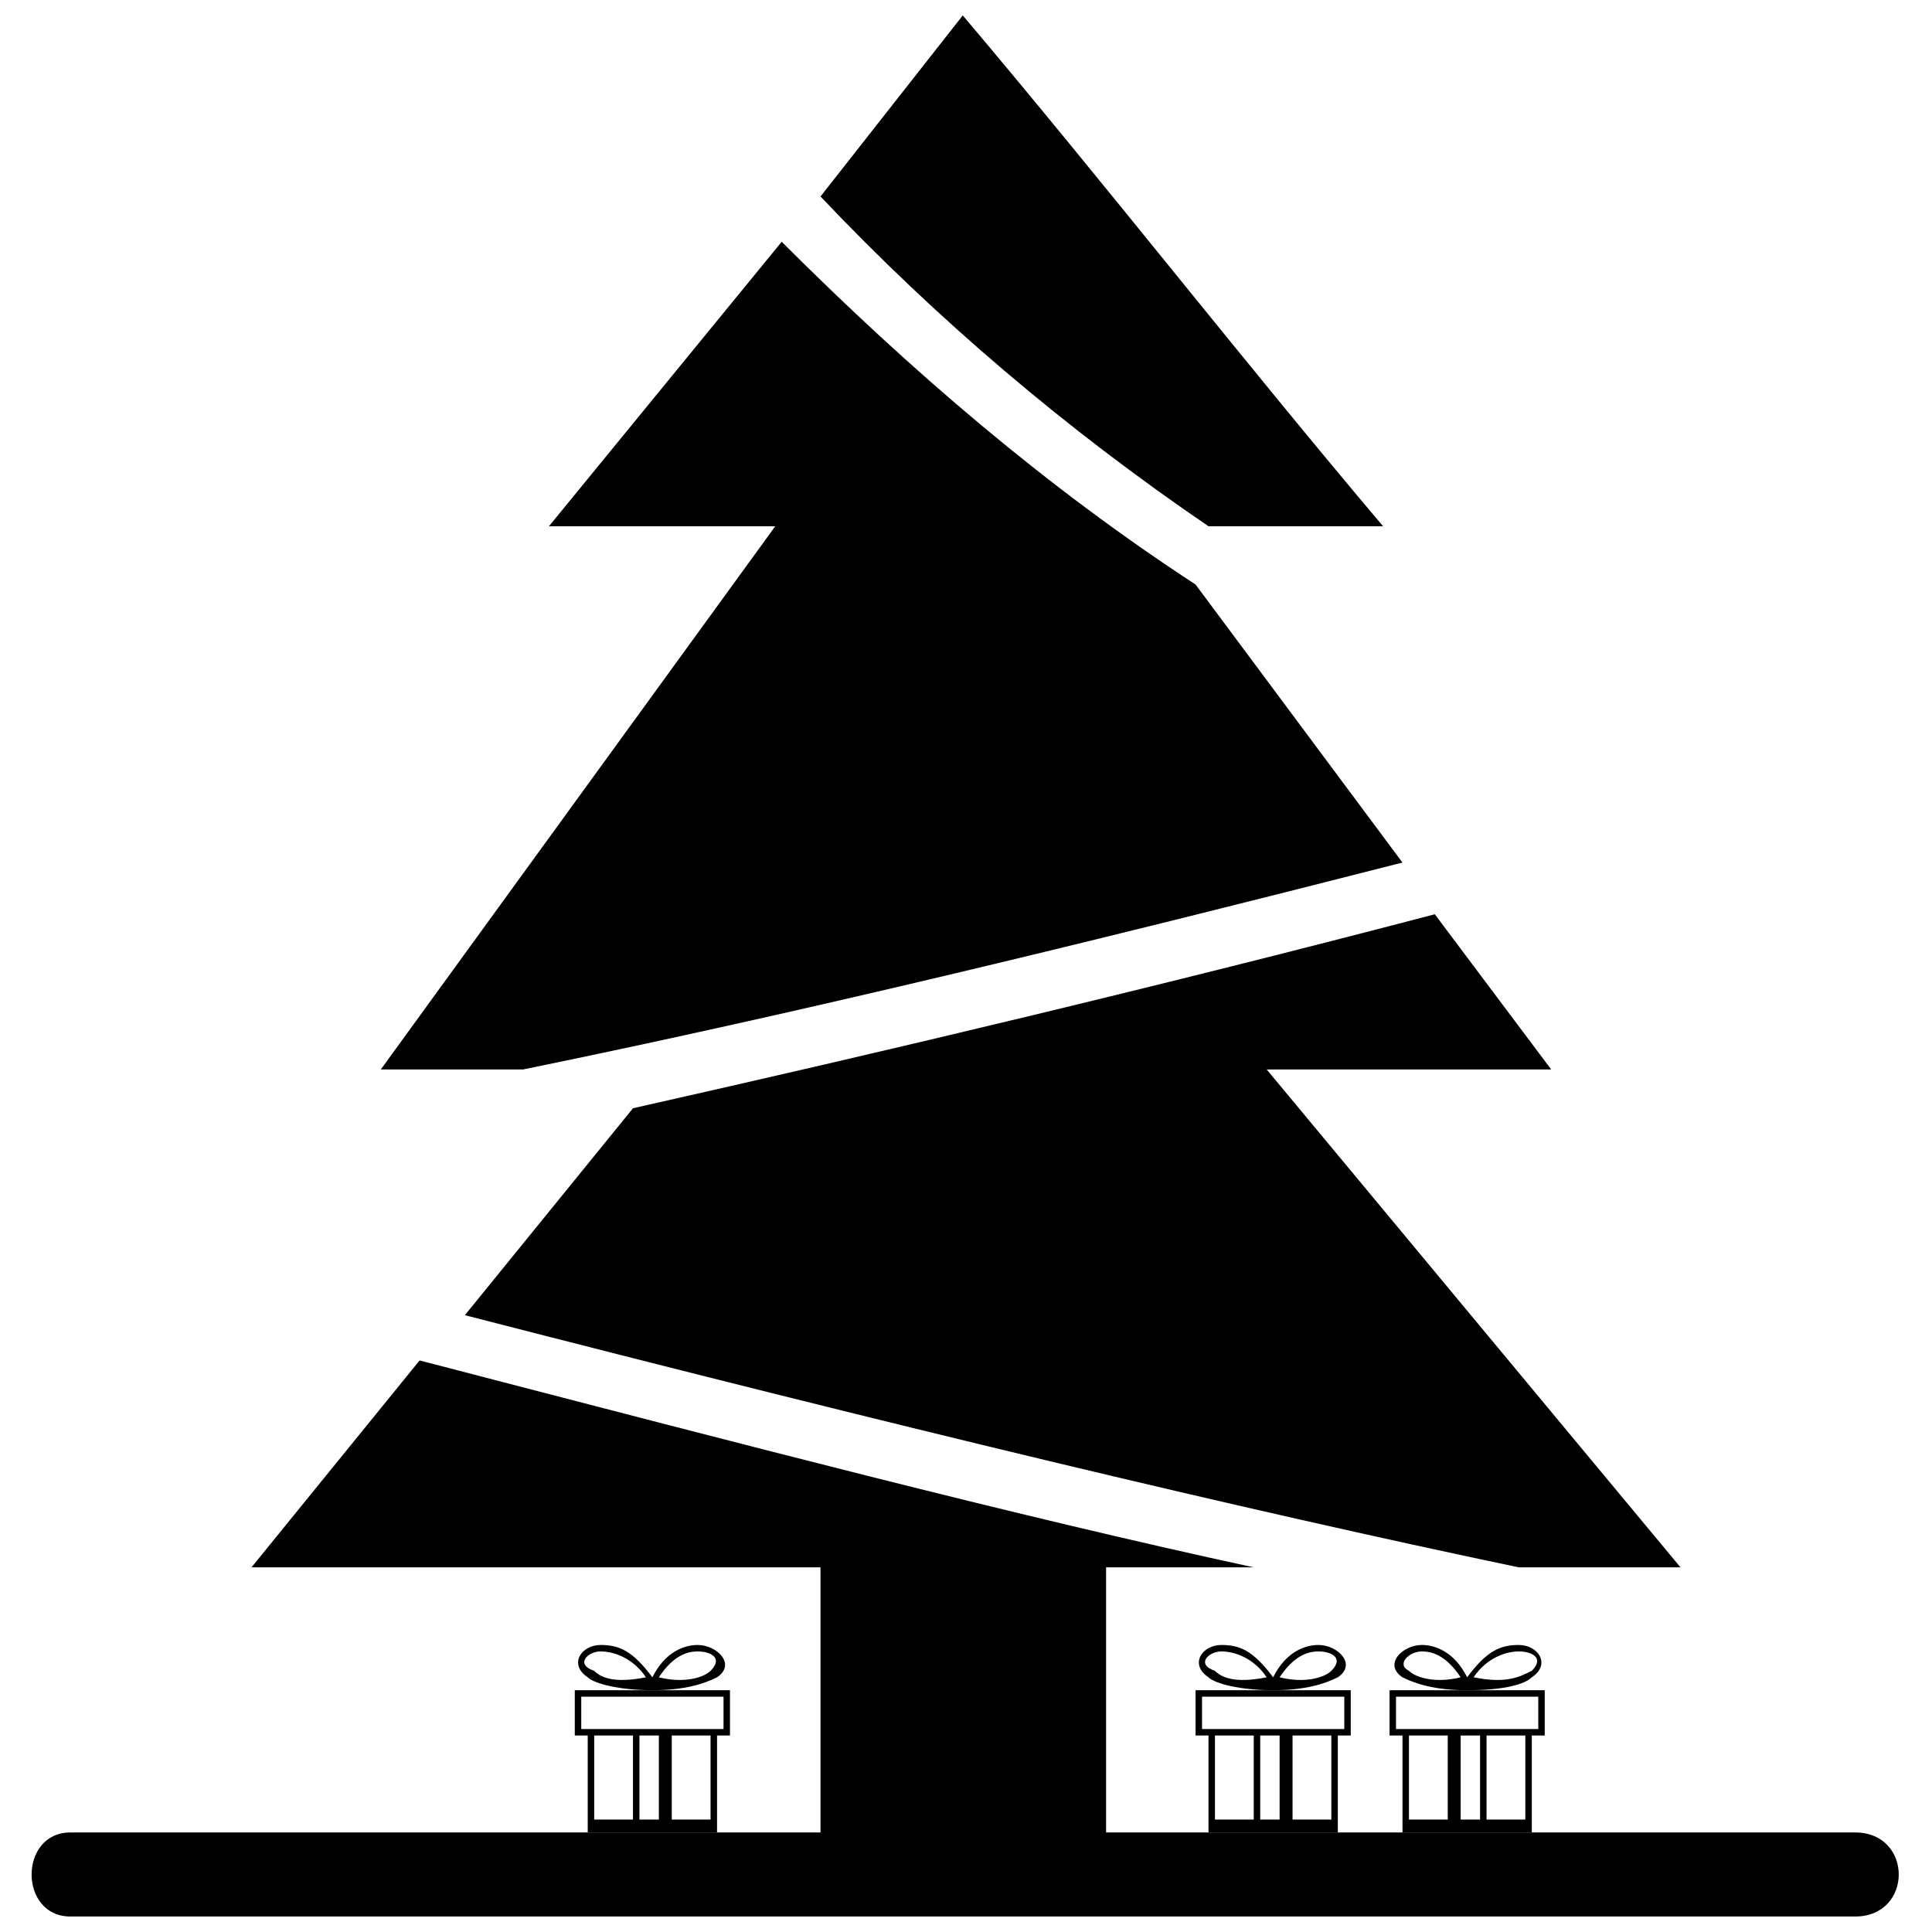 <?xml version="1.0" encoding="UTF-8"?>
<!-- Uploaded to: ICON Repo, www.svgrepo.com, Generator: ICON Repo Mixer Tools -->
<svg width="800px" height="800px" version="1.1" viewBox="144 144 512 512" xmlns="http://www.w3.org/2000/svg">
 <defs>
  <clipPath id="b">
   <path d="m361 148.09h150v135.91h-150z"/>
  </clipPath>
  <clipPath id="a">
   <path d="m152 629h496v22.902h-496z"/>
  </clipPath>
 </defs>
 <path d="m255.2 504.53-44.555 54.836h265.61c-63.406-13.711-135.38-32.559-221.06-54.836z" fill-rule="evenodd"/>
 <path d="m311.75 437.7-44.555 54.836c113.1 29.133 205.64 51.41 279.32 66.832h42.84l-109.67-131.95h75.398l-30.844-41.129c-71.973 18.852-143.95 35.988-212.49 51.41z" fill-rule="evenodd"/>
 <path d="m351.16 208.07-61.691 75.398h59.977l-104.53 143.95h37.699c75.398-15.422 152.52-34.273 233.05-54.836l-54.836-73.688c-39.414-25.703-75.398-56.551-109.67-90.824z" fill-rule="evenodd"/>
 <g clip-path="url(#b)">
  <path d="m399.14 148.09-37.699 47.98c30.844 32.559 65.117 61.691 102.82 87.395h46.27c-37.699-44.555-73.688-90.824-111.39-135.38z" fill-rule="evenodd"/>
 </g>
 <path d="m361.44 552.51h75.684v89.879h-75.684z" fill-rule="evenodd"/>
 <g clip-path="url(#a)">
  <path d="m162.66 629.62h472.96c15.422 0 15.422 22.277 0 22.277h-472.96c-13.711 0-13.711-22.277 0-22.277z" fill-rule="evenodd"/>
 </g>
 <path d="m501.96 591.93v11.996h-3.426v25.703h-34.273v-25.703h-3.426v-11.996h41.129zm-15.422 11.996v22.277h10.281v-22.277h-10.281zm-10.281 22.277v-22.277h-10.281v22.277zm1.715-22.277v22.277h5.141v-22.277h-5.141zm22.277-10.281h-37.699v8.566h37.703v-8.566z"/>
 <path d="m479.68 588.5c-3.426-5.141-8.566-6.856-11.996-6.856-3.426 0-6.856 3.426-1.715 5.141 1.715 1.715 5.141 3.426 13.711 1.715zm1.715 0c3.426-6.856 8.566-8.566 11.996-8.566 5.141 0 10.281 5.141 5.141 8.566-3.426 1.715-8.566 3.426-17.137 3.426-8.566 0-15.422-1.715-17.137-3.426-5.141-3.426-1.715-8.566 3.426-8.566s8.566 1.715 13.711 8.566zm11.996-6.856c-3.426 0-6.856 1.715-10.281 6.856 6.856 1.715 11.996 0 13.711-1.715 3.426-3.426 0-5.141-3.426-5.141z"/>
 <path d="m553.37 591.93v11.996h-3.426v25.703h-34.273v-25.703h-3.426v-11.996h41.129zm-15.422 11.996v22.277h10.281v-22.277h-10.281zm-10.281 22.277v-22.277h-10.281v22.277zm3.426-22.277v22.277h5.141v-22.277h-5.141zm20.562-10.281h-37.699v8.566h37.703v-8.566z"/>
 <path d="m531.09 588.5c-3.426-5.141-6.856-6.856-10.281-6.856s-6.856 3.426-3.426 5.141c1.715 1.715 6.856 3.426 13.711 1.715zm1.715 0c5.141-6.856 8.566-8.566 13.711-8.566 5.141 0 8.566 5.141 3.426 8.566-1.715 1.715-6.856 3.426-17.137 3.426-8.566 0-13.711-1.715-17.137-3.426-5.141-3.426 0-8.566 5.141-8.566 3.426 0 8.566 1.715 11.996 8.566zm13.711-6.856c-3.426 0-8.566 1.715-11.996 6.856 8.566 1.715 11.996 0 15.422-1.715 3.426-3.426 0-5.141-3.426-5.141z"/>
 <path d="m337.45 591.93v11.996h-3.426v25.703h-34.273v-25.703h-3.426v-11.996h41.129zm-15.422 11.996v22.277h10.281v-22.277h-10.281zm-10.281 22.277v-22.277h-10.281v22.277zm1.715-22.277v22.277h5.141v-22.277h-5.141zm22.277-10.281h-37.699v8.566h37.703v-8.566z"/>
 <path d="m315.17 588.5c-3.426-5.141-8.566-6.856-11.996-6.856-3.426 0-6.856 3.426-1.715 5.141 1.715 1.715 5.141 3.426 13.711 1.715zm1.715 0c3.426-6.856 8.566-8.566 11.996-8.566 5.141 0 10.281 5.141 5.141 8.566-3.426 1.715-8.566 3.426-17.137 3.426-8.566 0-15.422-1.715-17.137-3.426-5.141-3.426-1.715-8.566 3.426-8.566s8.566 1.715 13.711 8.566zm11.996-6.856c-3.426 0-6.856 1.715-10.281 6.856 6.856 1.715 11.996 0 13.711-1.715 3.426-3.426 0-5.141-3.426-5.141z"/>
</svg>